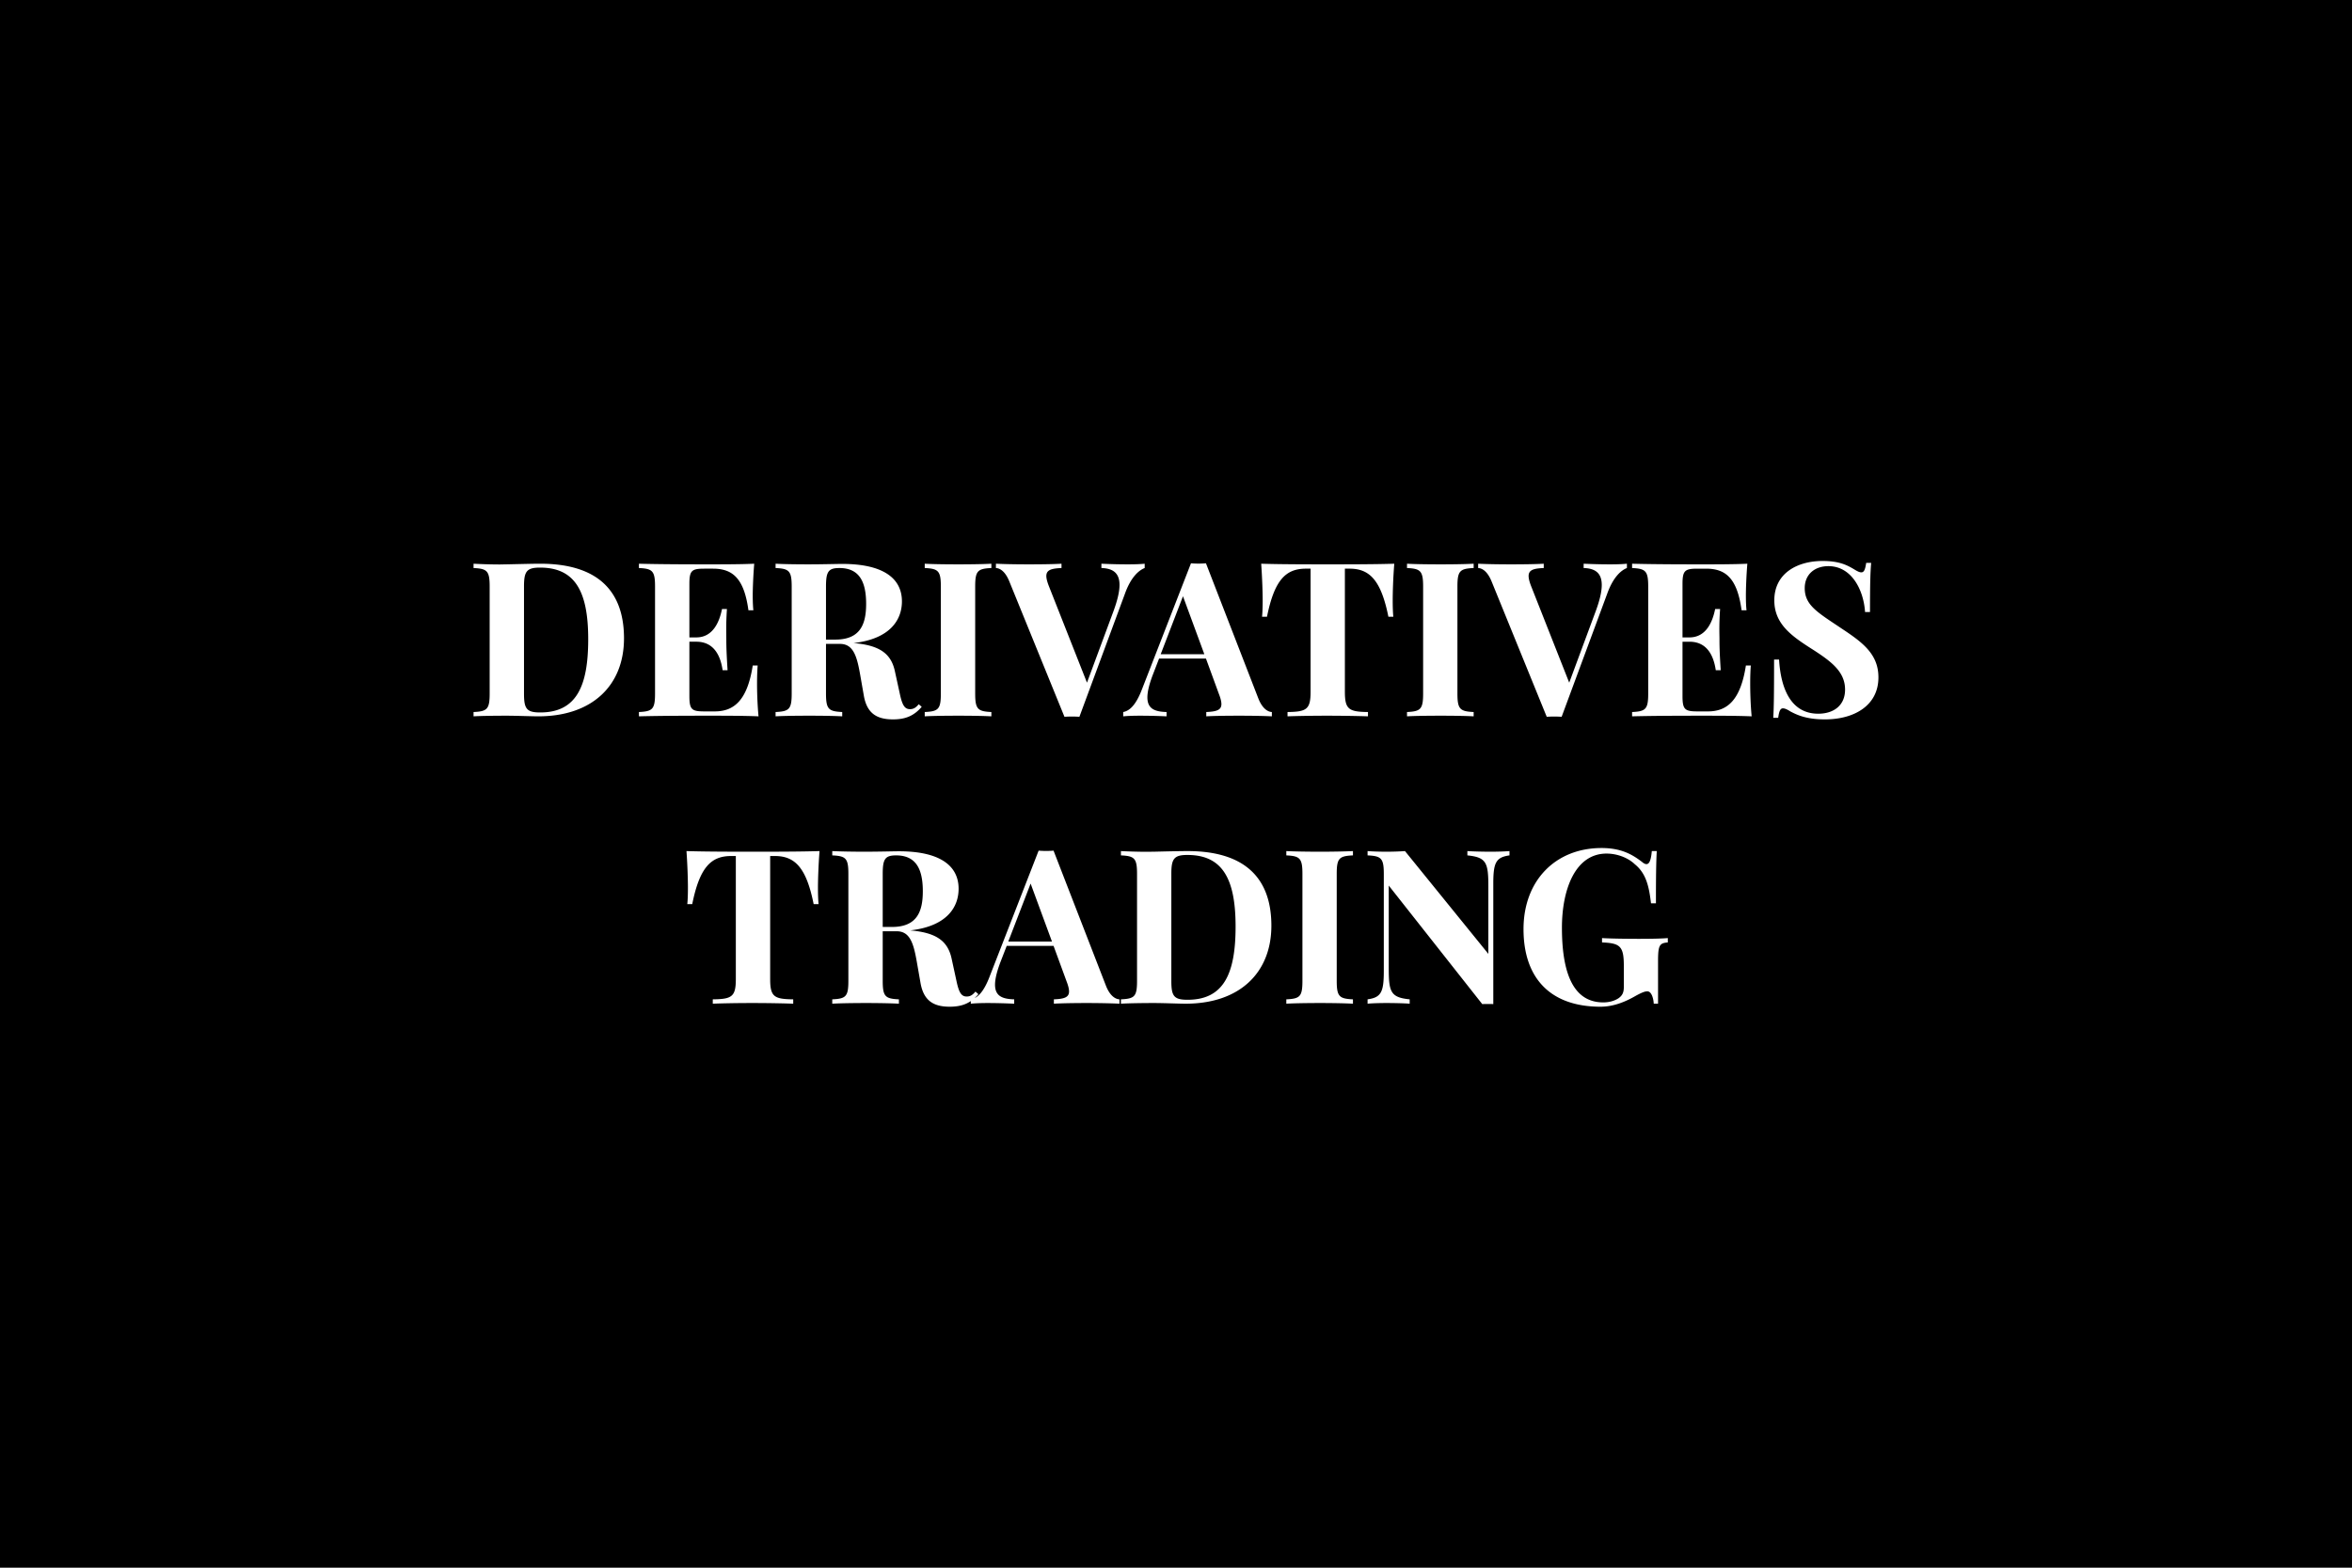 <?xml version="1.0" encoding="UTF-8"?> <svg xmlns="http://www.w3.org/2000/svg" width="600" height="400" viewBox="0 0 600 400"><rect width="100%" height="100%"></rect><path fill="#fff" d="M137.805 143.835c-2.2 0-6.01.11-8.65.16-.56 0-1.15.03-1.71.03-2.58 0-5.13-.11-6.64-.19v1.1c3.47.16 4.11.73 4.11 4.73v27.28c0 4-.62 4.57-4.11 4.73v1.1c1.86-.11 5.21-.16 8.46-.16 2.47 0 6.31.16 8.03.16 13.83 0 21.89-7.92 21.89-19.9 0-12.27-6.9-19.04-21.38-19.04m-.05.99c8.86 0 12.3 5.94 12.3 18.26 0 11.98-2.98 18.7-12.25 18.7-3.41 0-4.13-.89-4.13-4.73v-27.5c0-3.79.72-4.73 4.08-4.73m55.37 29.6c0-1.8.06-3.44.16-4.62h-1.26c-1.37 8.86-4.75 11.71-9.67 11.71h-2.71c-3.19 0-3.78-.49-3.78-3.92v-13.86h1.77c4.4 0 6.15 3.41 6.71 7.28h1.26c-.26-4.19-.32-6.02-.32-7.82 0-.8-.02-1.61-.02-2.63 0-1.26.02-2.85.18-5.18h-1.26c-.59 2.98-2.15 7.25-6.55 7.25h-1.77v-13.62c0-3.43.59-3.92 3.78-3.92h2.26c5.05 0 7.92 2.55 9.02 10.61h1.26c-.1-.89-.16-2.28-.16-3.73 0-1.59.11-4.89.38-8.14-3.39.16-8.14.16-11.5.16-3.67 0-11.92 0-17.91-.16v1.1c3.47.16 4.11.73 4.11 4.73v27.28c0 4-.62 4.57-4.11 4.73v1.1c5.99-.16 14.24-.16 17.91-.16 3.71 0 8.87 0 12.6.16-.32-3.3-.38-6.71-.38-8.35m41.25 5.26c-.69.83-1.29 1.26-2.23 1.26-1.36 0-1.98-1.02-2.6-3.94l-1.24-5.67c-.96-4.57-3.89-6.69-10.55-7.25h-.03c9.64-1.1 12.36-6.18 12.36-10.64 0-6.04-5-9.56-15.23-9.56-1.4 0-5.05.11-8.65.11-3.09 0-6.5-.05-8.35-.16v1.1c3.46.16 4.11.73 4.11 4.73v27.28c0 4-.62 4.57-4.11 4.73v1.1c1.85-.11 5.16-.16 8.67-.16 3.07 0 6.34.05 8.33.16v-1.1c-3.49-.16-4.14-.73-4.14-4.73v-12.65h3.58c3.43 0 4.32 3.23 5.13 7.82l.96 5.48c.83 4.59 3.49 5.96 7.44 5.96 3.22 0 5.35-.94 7.31-3.2Zm-20.25-34.75c5 0 6.83 3.36 6.83 9.13 0 5.05-1.37 9.13-7.87 9.13h-2.37v-13.53c0-3.79.59-4.73 3.41-4.73m38.78-1.1c-1.98.11-5.26.16-8.32.16-3.52 0-6.82-.05-8.68-.16v1.1c3.47.16 4.11.73 4.11 4.73v27.28c0 4-.61 4.57-4.11 4.73v1.1c1.86-.11 5.16-.16 8.68-.16 3.06 0 6.34.05 8.32.16v-1.1c-3.49-.16-4.13-.73-4.13-4.73v-27.28c0-4 .62-4.57 4.13-4.73Zm34.92.16c-2.29 0-4.38-.05-6.85-.16v1.1c2.93.08 4.62 1.26 4.62 4.32 0 1.64-.49 3.82-1.53 6.66l-6.77 18.27-9.72-24.63c-.43-1.1-.65-1.96-.65-2.58 0-1.58 1.32-1.93 3.87-2.04v-1.1c-1.8.11-4.97.16-8.35.16-3.04 0-6.18-.05-8.38-.16v1.1c1.07.05 2.42.89 3.46 3.52l14.02 34.43c.59-.03 1.24-.06 1.91-.06.64 0 1.31.03 1.91.06l11.62-31.42c1.48-4.11 3.44-5.91 5.03-6.53v-1.1c-1.11.11-2.58.16-4.19.16m19.82-.27c-.6.06-1.27.08-1.91.08-.67 0-1.32-.02-1.91-.08l-12.51 32.17c-1.56 4.06-3.17 5.48-4.78 5.78v1.1c1.1-.11 2.6-.16 4.21-.16 2.29 0 4.35.05 6.85.16v-1.1c-3.01-.08-4.89-.83-4.89-3.73 0-1.45.46-3.41 1.51-6.1l1.47-3.81h11.96l3.3 9.02c.43 1.1.64 1.96.64 2.6 0 1.51-1.23 1.91-3.86 2.02v1.1c1.82-.11 4.96-.16 8.38-.16 3 0 6.17.05 8.35.16v-1.1c-1.05-.05-2.45-.89-3.47-3.52Zm-.41 23.21h-11.14l5.69-14.8Zm48.45-23.1c-4.97.16-12.03.16-16.95.16-4.91 0-12.03 0-17-.16.27 3.73.38 7.52.38 9.35 0 1.63-.05 3.16-.16 4.18h1.26c1.88-9.29 4.73-12.27 9.91-12.27h1.21v31.4c0 4.48-.99 5.13-5.88 5.18v1.1c2.17-.08 5.99-.16 10.04-.16 4.06 0 8.14.08 10.48.16v-1.1c-4.89-.05-5.89-.7-5.89-5.18v-31.4h1.21c5.13 0 8.03 3.01 9.89 12.27h1.26c-.11-1.02-.16-2.55-.16-4.18 0-1.83.1-5.62.4-9.35m20.25 0c-1.99.11-5.26.16-8.33.16-3.51 0-6.82-.05-8.67-.16v1.1c3.46.16 4.11.73 4.11 4.73v27.28c0 4-.62 4.57-4.11 4.73v1.1c1.85-.11 5.16-.16 8.67-.16 3.07 0 6.34.05 8.33.16v-1.1c-3.49-.16-4.14-.73-4.14-4.73v-27.28c0-4 .62-4.57 4.14-4.73Zm34.91.16c-2.28 0-4.38-.05-6.85-.16v1.1c2.93.08 4.62 1.26 4.62 4.32 0 1.64-.48 3.82-1.53 6.66l-6.77 18.27-9.72-24.63c-.43-1.1-.64-1.96-.64-2.58 0-1.58 1.31-1.93 3.86-2.04v-1.1c-1.79.11-4.96.16-8.35.16-3.03 0-6.17-.05-8.38-.16v1.1c1.08.05 2.42.89 3.47 3.52l14.02 34.43c.59-.03 1.23-.06 1.9-.06.65 0 1.32.03 1.91.06l11.63-31.42c1.48-4.11 3.44-5.91 5.02-6.53v-1.1c-1.1.11-2.58.16-4.19.16m35.64 30.43c0-1.8.05-3.44.16-4.62h-1.26c-1.37 8.86-4.76 11.71-9.67 11.71h-2.71c-3.2 0-3.79-.49-3.79-3.92v-13.86h1.77c4.41 0 6.15 3.41 6.72 7.28h1.26c-.27-4.19-.32-6.02-.32-7.82 0-.8-.03-1.61-.03-2.63 0-1.26.03-2.85.19-5.18h-1.26c-.6 2.98-2.15 7.25-6.56 7.25h-1.77v-13.62c0-3.43.59-3.92 3.79-3.92h2.25c5.05 0 7.93 2.55 9.03 10.61h1.26c-.11-.89-.16-2.28-.16-3.73 0-1.59.1-4.89.37-8.14-3.38.16-8.13.16-11.49.16-3.68 0-11.92 0-17.91-.16v1.1c3.46.16 4.11.73 4.11 4.73v27.28c0 4-.62 4.57-4.11 4.73v1.1c5.99-.16 14.23-.16 17.91-.16 3.71 0 8.86 0 12.59.16-.32-3.3-.37-6.71-.37-8.35m18.47-31.29c-6.44 0-12.32 3.12-12.32 10.05 0 6.12 4.56 9.21 9.8 12.54 4.83 3.11 8.25 5.72 8.25 10.23 0 4.11-2.99 6.15-6.83 6.15-7.03 0-9.56-6.47-10.01-13.81h-1.27c0 8.76-.05 12.28-.21 14.86h1.26c.22-1.59.49-2.42 1.21-2.42.43 0 .99.21 1.88.78 1.85.99 4.27 2.04 8.84 2.04 7.38 0 13.64-3.47 13.64-10.72 0-5.96-4.08-8.94-9.29-12.4-6.15-4.14-9.51-5.94-9.51-10.37 0-3.49 2.52-5.61 6.04-5.61 5.88 0 8.97 5.99 9.35 11.71h1.26c0-7.74.11-10.37.3-12.55h-1.27c-.24 1.59-.51 2.42-1.23 2.42-.49 0-.97-.24-1.86-.78-1.71-1.02-3.73-2.12-8.03-2.12m-255.89 74.02c-4.97.16-12.03.16-16.94.16-4.92 0-12.03 0-17-.16.27 3.73.37 7.51.37 9.34 0 1.64-.05 3.17-.16 4.19h1.26c1.88-9.29 4.73-12.27 9.91-12.27h1.21v31.39c0 4.49-.99 5.13-5.88 5.18v1.11c2.18-.09 5.99-.17 10.05-.17 4.05 0 8.13.08 10.47.17v-1.11c-4.89-.05-5.88-.69-5.88-5.18v-31.39h1.21c5.13 0 8.03 3.01 9.88 12.27h1.26c-.11-1.02-.16-2.55-.16-4.19 0-1.83.11-5.61.4-9.34m39.78 35.85c-.7.83-1.29 1.26-2.23 1.26-1.37 0-1.99-1.02-2.61-3.95l-1.23-5.66c-.97-4.57-3.9-6.69-10.56-7.26h-.02c9.64-1.1 12.35-6.17 12.35-10.63 0-6.04-5-9.56-15.23-9.56-1.39 0-5.05.11-8.65.11-3.08 0-6.49-.06-8.35-.16v1.1c3.47.16 4.11.72 4.11 4.72v27.29c0 4-.62 4.56-4.11 4.72v1.11c1.86-.11 5.16-.17 8.68-.17 3.06 0 6.33.06 8.32.17v-1.11c-3.49-.16-4.13-.72-4.13-4.72v-12.65h3.57c3.44 0 4.32 3.22 5.13 7.81l.96 5.48c.84 4.59 3.49 5.96 7.44 5.96 3.23 0 5.35-.94 7.31-3.19Zm-20.25-34.75c4.99 0 6.82 3.35 6.82 9.13 0 5.05-1.37 9.13-7.87 9.13h-2.36v-13.54c0-3.78.59-4.72 3.41-4.72m40.17-1.21a22.658 22.658 0 0 1-3.81 0l-12.52 32.17c-1.55 4.06-3.16 5.48-4.78 5.77v1.11c1.1-.11 2.61-.17 4.22-.17 2.28 0 4.35.06 6.85.17v-1.11c-3.01-.08-4.89-.83-4.89-3.73 0-1.45.46-3.41 1.5-6.09l1.48-3.82h11.95l3.31 9.03c.43 1.1.64 1.96.64 2.6 0 1.5-1.24 1.91-3.87 2.01v1.11c1.83-.11 4.97-.17 8.38-.17 3.01 0 6.18.06 8.35.17v-1.11c-1.04-.05-2.44-.88-3.46-3.51Zm-.4 23.2h-11.15l5.7-14.8Zm34.59-23.09c-2.2 0-6.02.1-8.65.16-.56 0-1.15.02-1.72.02-2.58 0-5.13-.1-6.63-.18v1.1c3.46.16 4.11.72 4.11 4.72v27.29c0 4-.62 4.56-4.11 4.72v1.11c1.85-.11 5.21-.17 8.46-.17 2.47 0 6.31.17 8.03.17 13.83 0 21.89-7.93 21.89-19.9 0-12.28-6.91-19.04-21.38-19.04m-.05.99c8.86 0 12.3 5.93 12.3 18.26 0 11.98-2.99 18.69-12.25 18.69-3.41 0-4.14-.88-4.14-4.72v-27.5c0-3.79.73-4.73 4.09-4.73m42.24-.99c-1.99.1-5.26.16-8.33.16-3.51 0-6.82-.06-8.67-.16v1.1c3.46.16 4.11.72 4.11 4.72v27.29c0 4-.62 4.56-4.11 4.72v1.11c1.85-.11 5.16-.17 8.67-.17 3.07 0 6.34.06 8.33.17v-1.11c-3.49-.16-4.14-.72-4.14-4.72v-27.29c0-4 .62-4.56 4.14-4.72Zm39.93 0c-1.15.1-3.06.16-4.78.16-1.98 0-4.54-.06-5.96-.16v1.1c4.86.48 5.35 1.88 5.35 7.92v17.21l-21.27-26.23c-1.29.1-3.01.16-4.76.16-1.72 0-3.62-.06-4.78-.16v1.1c3.49.16 4.14.72 4.14 4.72v24.76c0 5.32-.62 6.77-4.14 7.25v1.11c1.16-.11 3.06-.17 4.78-.17 1.99 0 4.54.06 5.96.17v-1.11c-4.86-.48-5.34-1.88-5.34-7.92v-21.11l23.85 30.24c.53-.02 1.02-.02 1.5-.02.46 0 .91 0 1.32.02v-30.69c0-5.32.62-6.77 4.13-7.25Zm23.47-.78c-11.62 0-19.89 8.19-19.89 20.7 0 12.44 6.79 19.79 19.63 19.79 3.3 0 6.33-1.23 9.02-2.79 1.77-.97 2.42-1.13 2.95-1.13 1.08 0 1.56 1.88 1.62 3.15h1.1v-10.91c0-4.05.4-4.54 2.49-4.72v-1.11c-1.66.14-4.29.19-7.38.19-2.96 0-7.14-.05-9.4-.19v1.11c4.62.18 5.56.96 5.56 5.96v5.4c0 1.34-.32 2.14-1.34 2.87-.84.56-2.15 1.07-3.9 1.07-6.79 0-10.55-5.85-10.55-19.06 0-9.67 3.35-18.91 11.38-18.91 2.61 0 5.4.99 7.2 2.71 2.85 2.31 3.63 5.56 4.14 9.97h1.26c0-6.72.05-10.51.21-13.32h-1.26c-.21 2.28-.62 3.33-1.37 3.33-.32 0-.7-.19-1.1-.54-2.52-1.94-5.37-3.57-10.37-3.57"></path></svg> 